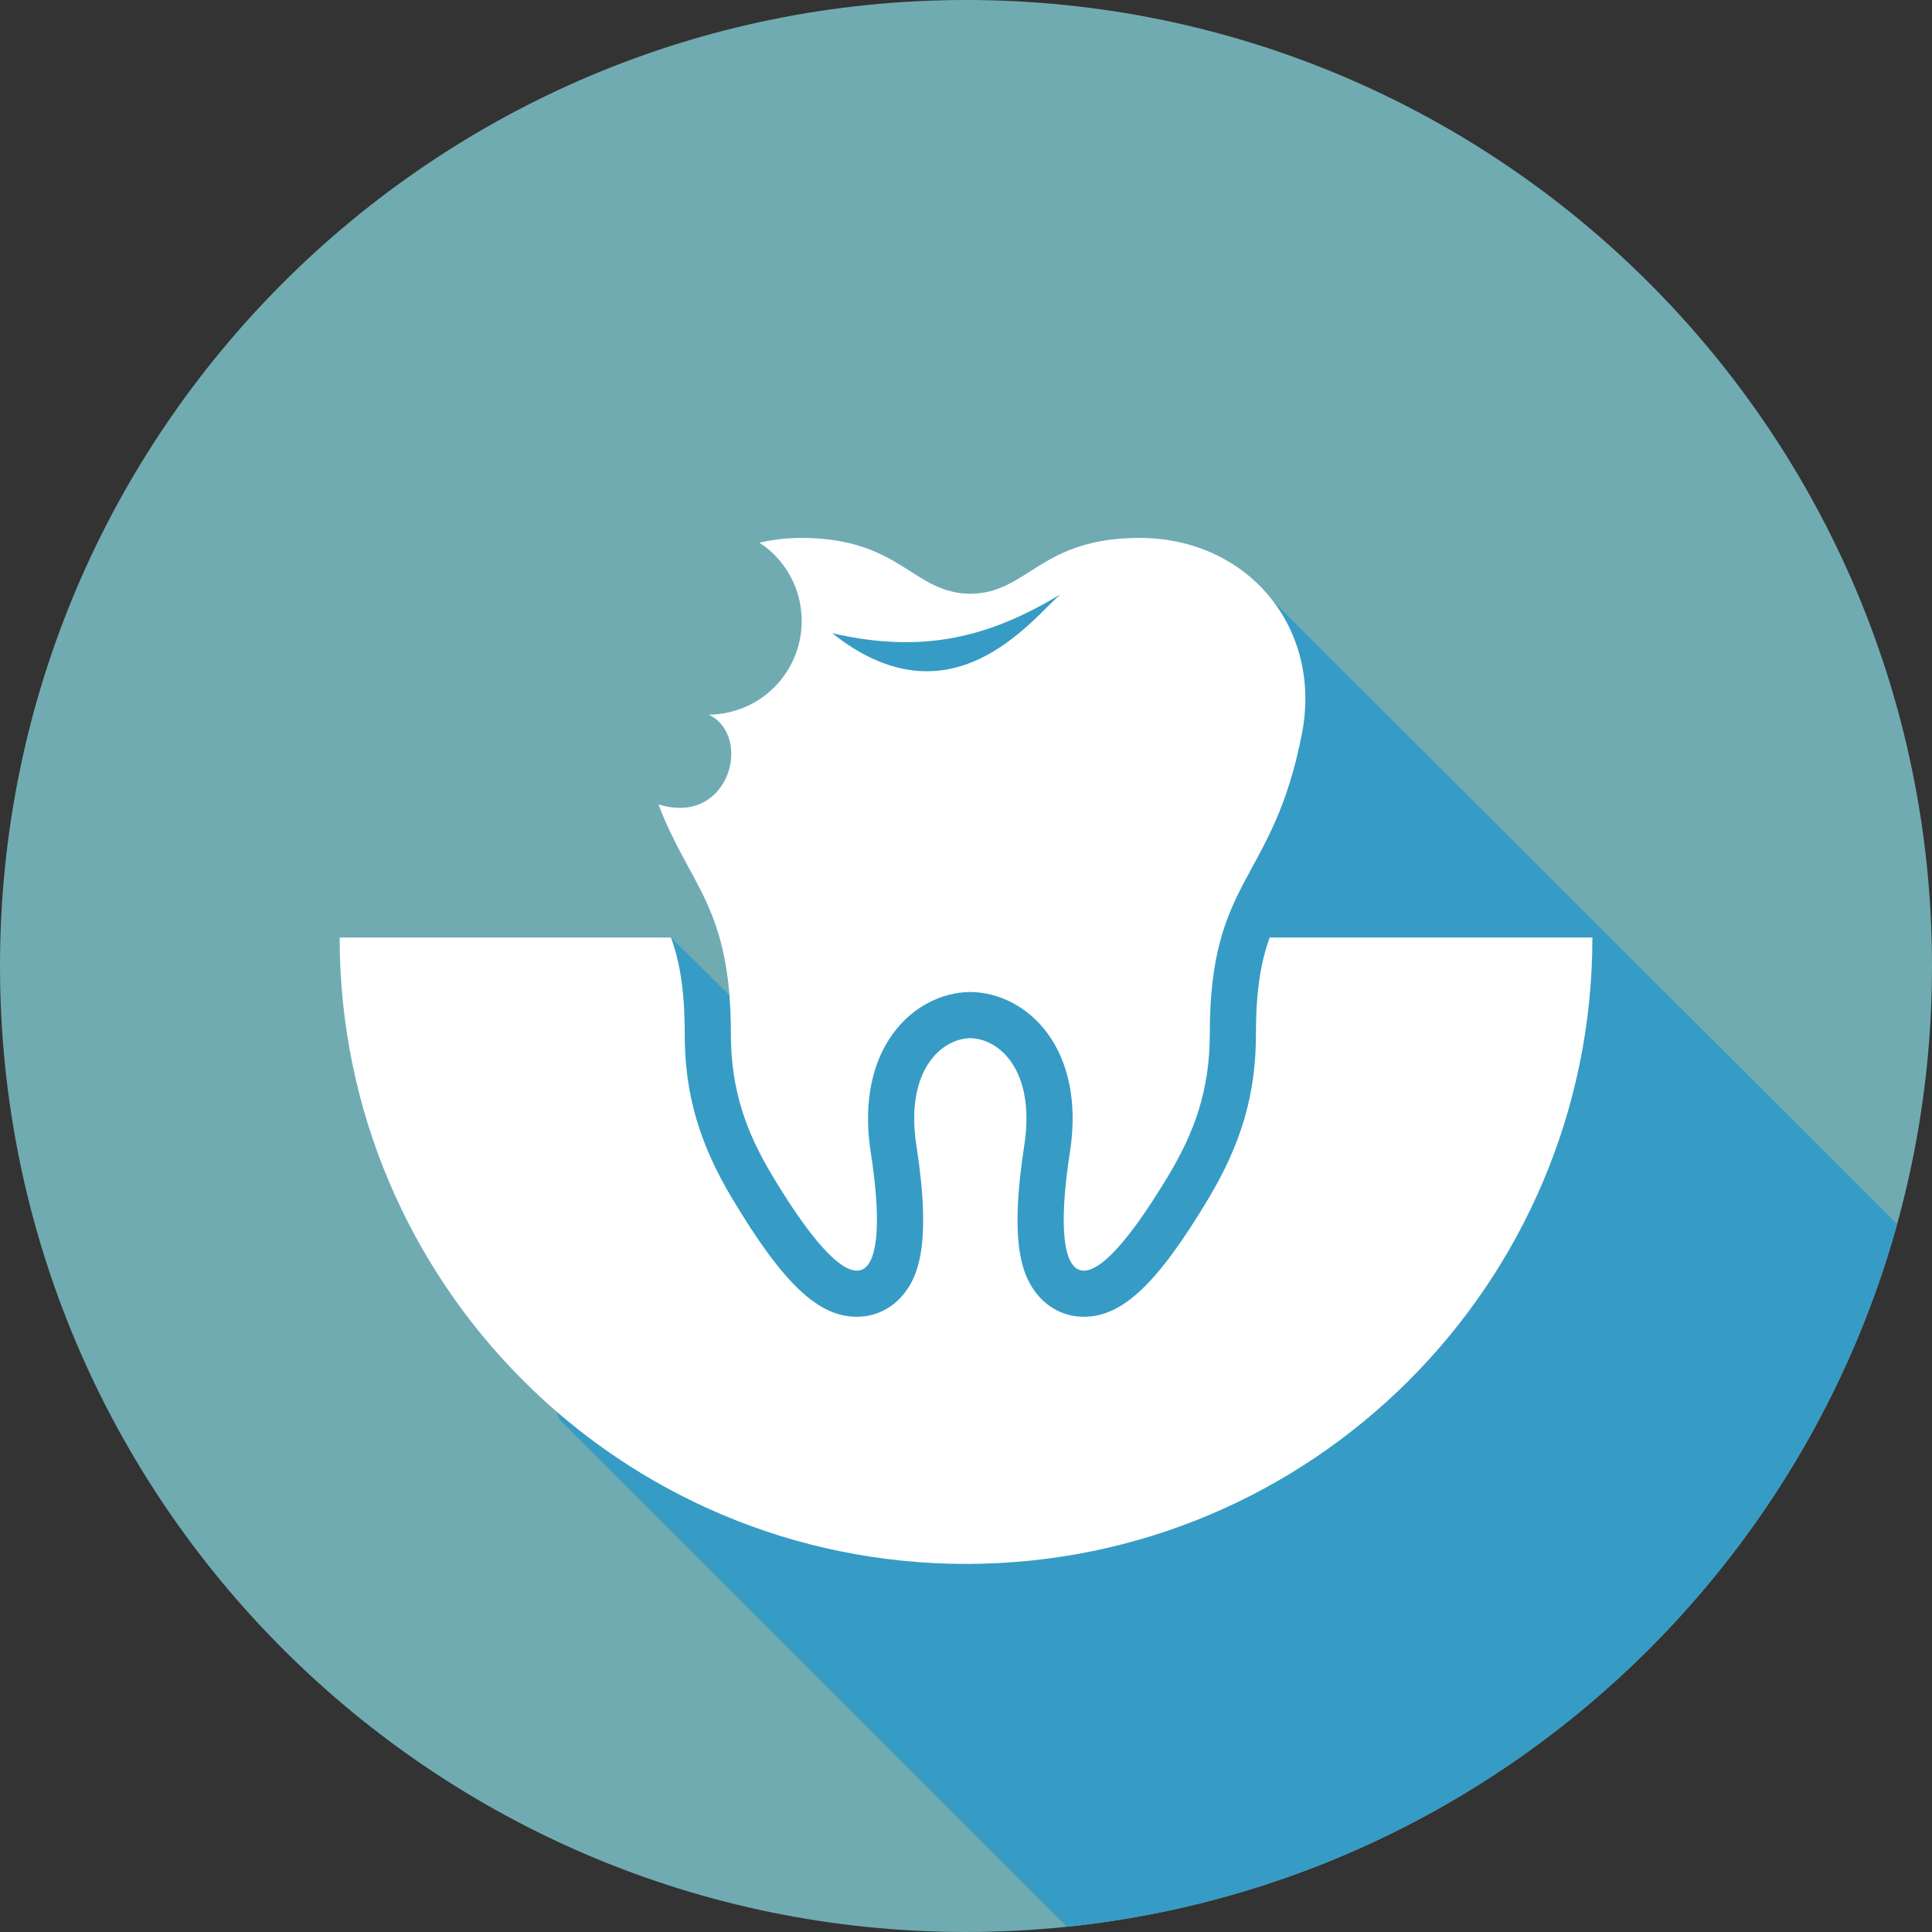 <svg xmlns:inkscape="http://www.inkscape.org/namespaces/inkscape" xmlns:sodipodi="http://sodipodi.sourceforge.net/DTD/sodipodi-0.dtd" xmlns="http://www.w3.org/2000/svg" xmlns:svg="http://www.w3.org/2000/svg" xmlns:rdf="http://www.w3.org/1999/02/22-rdf-syntax-ns#" xmlns:cc="http://creativecommons.org/ns#" xmlns:dc="http://purl.org/dc/elements/1.1/" viewBox="0 0 341.333 341.329" height="341.329" width="341.333" xml:space="preserve" id="svg2" sodipodi:docname="Dental-Icons-Set-Colour-Background-2.svg" inkscape:version="1.2.2 (b0a84865, 2022-12-01)"><rect x="0" y="0" width="341.333" height="341.329" fill="#333333" stroke="none"/><defs id="defs6"></defs><path id="path300" style="fill:#71abb2;fill-opacity:1;fill-rule:nonzero;stroke:none;stroke-width:0.133" d="M 3.5058594e-6,170.667 C 3.5058594e-6,76.411 76.411,-1.4483972e-5 170.667,-1.4483972e-5 c 94.257,0 170.667,76.411 170.667,170.667 0,94.263 -76.409,170.663 -170.667,170.663 -94.256,0 -170.667,-76.4 -170.667,-170.663"></path><path id="path302" style="fill:#369cc5;fill-opacity:1;fill-rule:nonzero;stroke:none;stroke-width:0.133" d="m 188.461,340.409 -89.673,-89.667 -0.431,-1.373 c -23.479,-20.293 -38.357,-50.267 -38.357,-83.74 h 58.541 l 10.324,10.203 c -1.337,-16.616 -7.657,-20.847 -12.548,-33.735 1.361,0.433 2.624,0.629 3.785,0.629 9.485,0 12.155,-13.071 5.104,-16.471 4.577,-0.04 9.116,-1.948 12.357,-5.672 6.005,-6.901 5.28,-17.365 -1.621,-23.372 -0.572,-0.496 -1.175,-0.931 -1.791,-1.336 2.341,-0.547 4.812,-0.845 7.395,-0.845 17.601,0 19.644,9.768 29.885,9.872 10.243,-0.104 12.285,-9.872 29.885,-9.872 9.977,0 18.351,4.327 23.56,11.128 l 110.289,110.091 c -18.415,66.6 -76.179,116.853 -146.705,124.16"></path><path id="path304" style="fill:#ffffff;fill-opacity:1;fill-rule:nonzero;stroke:none;stroke-width:0.133" d="m 224.323,165.629 c -1.508,4.165 -2.429,9.149 -2.429,16.993 0,10.613 -2.533,19.373 -8.472,29.267 -8.961,14.933 -15.112,20.747 -21.935,20.747 h -0.005 c -3.12,0 -5.977,-1.32 -8.044,-3.733 -2.763,-3.227 -5.215,-8.907 -2.467,-26.6 1.02,-6.547 -0.032,-12.067 -2.961,-15.52 -1.765,-2.093 -4.157,-3.312 -6.577,-3.372 -2.42,0.06 -4.812,1.279 -6.576,3.372 -2.931,3.453 -3.983,8.973 -2.964,15.52 2.751,17.693 0.297,23.373 -2.465,26.6 -2.068,2.413 -4.925,3.733 -8.048,3.733 -6.824,0 -12.975,-5.813 -21.936,-20.747 -5.939,-9.893 -8.472,-18.653 -8.472,-29.267 0,-7.843 -0.921,-12.828 -2.428,-16.993 H 60 c 0,61.127 49.547,110.673 110.667,110.673 61.12,0 110.667,-49.547 110.667,-110.673 H 224.323"></path><path id="path306" style="fill:#ffffff;fill-opacity:1;fill-rule:nonzero;stroke:none;stroke-width:0.133" d="m 147.033,111.872 c 16.252,3.736 27.899,0.625 40.319,-6.868 -5.225,4.559 -19.365,23.516 -40.319,6.868 z m 54.284,-16.841 c -17.601,0 -19.643,9.768 -29.885,9.872 -10.241,-0.104 -12.284,-9.872 -29.885,-9.872 -2.583,0 -5.053,0.299 -7.393,0.845 0.615,0.405 1.217,0.84 1.789,1.336 6.901,6.007 7.627,16.471 1.621,23.372 -3.241,3.724 -7.78,5.632 -12.357,5.672 7.915,3.817 3.581,19.817 -8.889,15.841 5.499,14.488 12.808,18.023 12.808,40.525 0,9.987 2.719,17.413 7.309,25.067 15.925,26.547 20.988,18.947 17.4,-4.133 -2.853,-18.347 7.549,-28.184 17.597,-28.301 10.048,0.117 20.451,9.955 17.597,28.301 -3.588,23.08 1.475,30.68 17.4,4.133 4.591,-7.653 7.309,-15.08 7.309,-25.067 0,-27.821 11.173,-26.641 16.284,-53.023 3.633,-18.744 -9.613,-34.569 -28.705,-34.569"></path></svg>